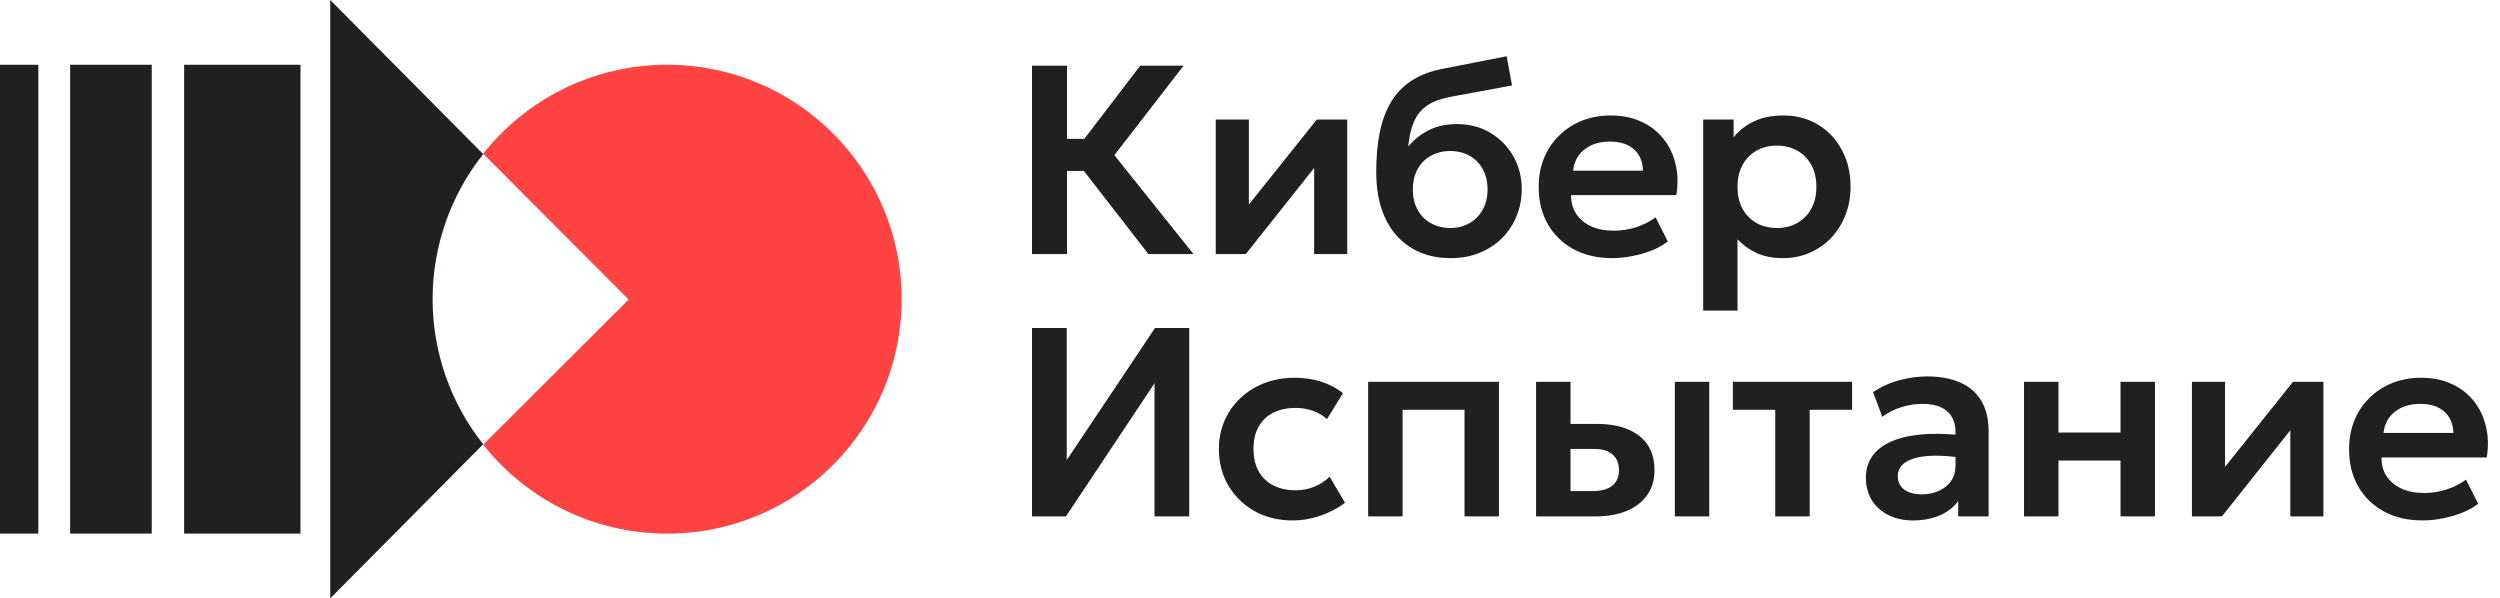 <?xml version="1.0" encoding="UTF-8"?> <svg xmlns="http://www.w3.org/2000/svg" width="305" height="73" viewBox="0 0 305 73" fill="none"><path d="M4.674 7.9H0V65.1H4.674V7.9Z" fill="#202020"></path><path d="M18.513 7.9H8.558V65.1H18.513V7.9Z" fill="#202020"></path><path d="M36.66 7.9H22.463V65.1H36.66V7.9Z" fill="#202020"></path><path d="M40.294 73V0L58.95 18.803C54.952 23.843 52.778 30.078 52.778 36.5C52.778 42.922 54.952 49.157 58.95 54.197L40.294 73Z" fill="#202020"></path><path d="M110 36.5C110 52.298 97.188 65.105 81.384 65.105C65.579 65.105 52.767 52.298 52.767 36.5C52.767 42.936 54.947 49.184 58.955 54.235L76.691 36.547L58.955 18.765C54.947 23.816 52.767 30.064 52.767 36.5C52.767 20.702 65.579 7.895 81.384 7.895C97.188 7.895 110 20.702 110 36.5Z" fill="#FF4343"></path><path d="M140.11 31L130.75 18.948L139.108 8.012H144.395L135.955 18.931L145.611 31H140.11ZM125.906 31V8.012H130.176V16.944H134.461V20.852H130.176V31H125.906ZM148.321 31V14.58H152.36V24.957L160.652 14.58H164.363V31H160.324V20.491L151.983 31H148.321ZM176.998 31.493C175.608 31.493 174.355 31.257 173.238 30.787C172.122 30.305 171.164 29.615 170.365 28.718C169.565 27.809 168.952 26.709 168.526 25.417C168.11 24.114 167.902 22.642 167.902 21C167.902 19.183 168.044 17.563 168.329 16.14C168.624 14.706 169.089 13.463 169.724 12.412C170.359 11.361 171.191 10.502 172.22 9.834C173.249 9.167 174.492 8.691 175.947 8.406L183.813 6.862L184.469 10.426L176.818 11.838C175.614 12.079 174.667 12.456 173.977 12.971C173.287 13.485 172.778 14.153 172.45 14.974C172.122 15.784 171.908 16.753 171.81 17.88C172.499 17.037 173.337 16.37 174.322 15.877C175.307 15.384 176.446 15.138 177.737 15.138C179.281 15.138 180.644 15.494 181.826 16.206C183.019 16.917 183.955 17.875 184.634 19.079C185.312 20.283 185.652 21.613 185.652 23.069C185.652 24.229 185.444 25.319 185.028 26.337C184.623 27.355 184.037 28.252 183.271 29.03C182.505 29.796 181.59 30.398 180.529 30.836C179.478 31.274 178.301 31.493 176.998 31.493ZM176.933 27.814C177.797 27.814 178.569 27.623 179.248 27.24C179.938 26.857 180.479 26.315 180.873 25.614C181.279 24.914 181.481 24.082 181.481 23.118C181.481 22.155 181.284 21.323 180.89 20.622C180.496 19.911 179.954 19.369 179.264 18.997C178.575 18.614 177.797 18.422 176.933 18.422C176.057 18.422 175.274 18.614 174.585 18.997C173.895 19.369 173.353 19.911 172.959 20.622C172.565 21.323 172.368 22.155 172.368 23.118C172.368 24.082 172.565 24.914 172.959 25.614C173.353 26.315 173.895 26.857 174.585 27.24C175.274 27.623 176.057 27.814 176.933 27.814ZM196.685 31.493C194.901 31.493 193.336 31.131 191.989 30.409C190.643 29.675 189.592 28.657 188.836 27.355C188.092 26.052 187.72 24.536 187.72 22.806C187.72 21.537 187.933 20.371 188.36 19.309C188.798 18.247 189.411 17.328 190.199 16.55C190.998 15.762 191.929 15.155 192.991 14.728C194.064 14.301 195.235 14.087 196.505 14.087C197.884 14.087 199.115 14.334 200.199 14.826C201.283 15.308 202.181 15.992 202.892 16.879C203.615 17.754 204.118 18.783 204.403 19.966C204.698 21.137 204.737 22.418 204.518 23.808H191.677C191.666 24.673 191.869 25.428 192.285 26.074C192.712 26.72 193.314 27.229 194.091 27.601C194.879 27.962 195.804 28.143 196.866 28.143C197.807 28.143 198.71 28.006 199.575 27.732C200.44 27.459 201.245 27.054 201.989 26.517L203.467 29.456C202.952 29.872 202.312 30.234 201.546 30.54C200.779 30.847 199.969 31.082 199.115 31.246C198.273 31.41 197.463 31.493 196.685 31.493ZM191.923 20.82H200.445C200.413 19.714 200.046 18.849 199.345 18.225C198.645 17.59 197.665 17.273 196.406 17.273C195.158 17.273 194.129 17.59 193.319 18.225C192.509 18.849 192.044 19.714 191.923 20.82ZM207.789 37.896V14.58H211.5V16.747C212.134 15.948 212.95 15.308 213.946 14.826C214.942 14.334 216.146 14.087 217.559 14.087C219.146 14.087 220.558 14.46 221.795 15.204C223.032 15.948 224.001 16.977 224.701 18.291C225.413 19.593 225.769 21.093 225.769 22.79C225.769 24.005 225.566 25.138 225.161 26.189C224.756 27.24 224.187 28.165 223.453 28.964C222.72 29.752 221.844 30.371 220.826 30.819C219.819 31.268 218.708 31.493 217.493 31.493C216.311 31.493 215.26 31.29 214.34 30.885C213.432 30.469 212.643 29.905 211.976 29.194V37.896H207.789ZM216.787 27.814C217.717 27.814 218.544 27.612 219.266 27.207C219.989 26.791 220.558 26.211 220.974 25.466C221.39 24.711 221.598 23.819 221.598 22.79C221.598 21.761 221.39 20.869 220.974 20.113C220.558 19.358 219.983 18.778 219.25 18.373C218.527 17.968 217.706 17.765 216.787 17.765C215.856 17.765 215.03 17.968 214.307 18.373C213.585 18.778 213.016 19.358 212.6 20.113C212.184 20.869 211.976 21.761 211.976 22.79C211.976 23.819 212.178 24.711 212.583 25.466C212.999 26.211 213.568 26.791 214.291 27.207C215.024 27.612 215.856 27.814 216.787 27.814ZM125.906 63V40.012H130.143V56.12L140.914 40.012H145.085V63H140.849V46.761L130.044 63H125.906ZM157.704 63.493C155.963 63.493 154.414 63.115 153.057 62.36C151.71 61.593 150.648 60.559 149.871 59.256C149.094 57.943 148.705 56.454 148.705 54.79C148.705 53.531 148.935 52.376 149.395 51.325C149.855 50.264 150.501 49.344 151.333 48.567C152.165 47.779 153.139 47.171 154.255 46.744C155.383 46.306 156.609 46.087 157.934 46.087C159.083 46.087 160.15 46.24 161.135 46.547C162.121 46.853 163.024 47.324 163.845 47.959L161.891 51.128C161.376 50.669 160.791 50.329 160.134 50.11C159.488 49.88 158.809 49.765 158.098 49.765C157.025 49.765 156.1 49.962 155.323 50.356C154.556 50.751 153.965 51.32 153.549 52.064C153.133 52.809 152.925 53.712 152.925 54.773C152.925 56.35 153.385 57.587 154.305 58.484C155.235 59.371 156.5 59.815 158.098 59.815C158.897 59.815 159.652 59.667 160.364 59.371C161.075 59.076 161.694 58.671 162.219 58.156L164.091 61.342C163.193 62.009 162.192 62.535 161.086 62.918C159.981 63.301 158.853 63.493 157.704 63.493ZM166.914 63V46.58H182.874V63H178.671V49.995H171.118V63H166.914ZM187.399 63V46.58H191.603V59.913H194.247C195.319 59.913 196.129 59.7 196.677 59.273C197.235 58.835 197.514 58.2 197.514 57.368C197.514 56.547 197.257 55.912 196.742 55.463C196.228 55.003 195.489 54.773 194.526 54.773H191.094V51.719H194.854C197.022 51.719 198.729 52.201 199.977 53.164C201.225 54.117 201.849 55.518 201.849 57.368C201.849 58.539 201.554 59.546 200.962 60.389C200.371 61.232 199.539 61.878 198.467 62.327C197.394 62.776 196.135 63 194.69 63H187.399ZM204.329 63V46.58H208.532V63H204.329ZM216.579 63V49.995H211.406V46.58H225.954V49.995H220.782V63H216.579ZM233.384 63.493C232.267 63.493 231.277 63.279 230.412 62.852C229.547 62.425 228.868 61.823 228.376 61.046C227.883 60.258 227.637 59.327 227.637 58.255C227.637 57.335 227.867 56.514 228.327 55.792C228.786 55.069 229.492 54.472 230.445 54.002C231.397 53.52 232.612 53.197 234.09 53.033C235.579 52.869 237.341 52.891 239.377 53.099L239.443 55.874C238.108 55.666 236.942 55.573 235.946 55.594C234.949 55.616 234.123 55.731 233.466 55.939C232.82 56.147 232.333 56.432 232.005 56.793C231.687 57.154 231.529 57.576 231.529 58.057C231.529 58.78 231.791 59.338 232.317 59.732C232.842 60.115 233.559 60.307 234.468 60.307C235.245 60.307 235.94 60.165 236.553 59.88C237.177 59.596 237.67 59.196 238.031 58.681C238.392 58.156 238.573 57.538 238.573 56.826V52.672C238.573 51.982 238.425 51.386 238.129 50.882C237.845 50.367 237.407 49.973 236.816 49.7C236.225 49.415 235.464 49.273 234.533 49.273C233.68 49.273 232.831 49.404 231.988 49.667C231.156 49.919 230.374 50.313 229.64 50.849L228.507 47.844C229.547 47.155 230.642 46.662 231.791 46.366C232.941 46.071 234.052 45.923 235.125 45.923C236.657 45.923 237.982 46.164 239.098 46.646C240.226 47.127 241.091 47.866 241.693 48.862C242.306 49.847 242.612 51.101 242.612 52.623V63H238.901V61.128C238.354 61.883 237.598 62.469 236.635 62.885C235.672 63.29 234.588 63.493 233.384 63.493ZM246.931 63V46.58H251.135V52.77H258.705V46.58H262.908V63H258.705V56.186H251.135V63H246.931ZM267.417 63V46.58H271.456V56.957L279.748 46.58H283.459V63H279.42V52.491L271.078 63H267.417ZM295.552 63.493C293.768 63.493 292.203 63.131 290.856 62.409C289.51 61.675 288.459 60.657 287.704 59.355C286.959 58.052 286.587 56.536 286.587 54.806C286.587 53.536 286.8 52.371 287.227 51.309C287.665 50.247 288.278 49.328 289.066 48.55C289.866 47.762 290.796 47.155 291.858 46.728C292.931 46.301 294.102 46.087 295.372 46.087C296.751 46.087 297.983 46.334 299.066 46.826C300.15 47.308 301.048 47.992 301.759 48.879C302.482 49.754 302.985 50.783 303.27 51.966C303.565 53.137 303.604 54.418 303.385 55.808H290.544C290.533 56.673 290.736 57.428 291.152 58.074C291.579 58.72 292.181 59.229 292.958 59.601C293.746 59.962 294.671 60.143 295.733 60.143C296.674 60.143 297.578 60.006 298.442 59.732C299.307 59.459 300.112 59.054 300.856 58.517L302.334 61.456C301.819 61.873 301.179 62.234 300.413 62.54C299.646 62.847 298.836 63.082 297.983 63.246C297.14 63.41 296.33 63.493 295.552 63.493ZM290.791 52.819H299.313C299.28 51.714 298.913 50.849 298.212 50.225C297.512 49.59 296.532 49.273 295.273 49.273C294.025 49.273 292.996 49.59 292.186 50.225C291.376 50.849 290.911 51.714 290.791 52.819Z" fill="#202020"></path></svg> 